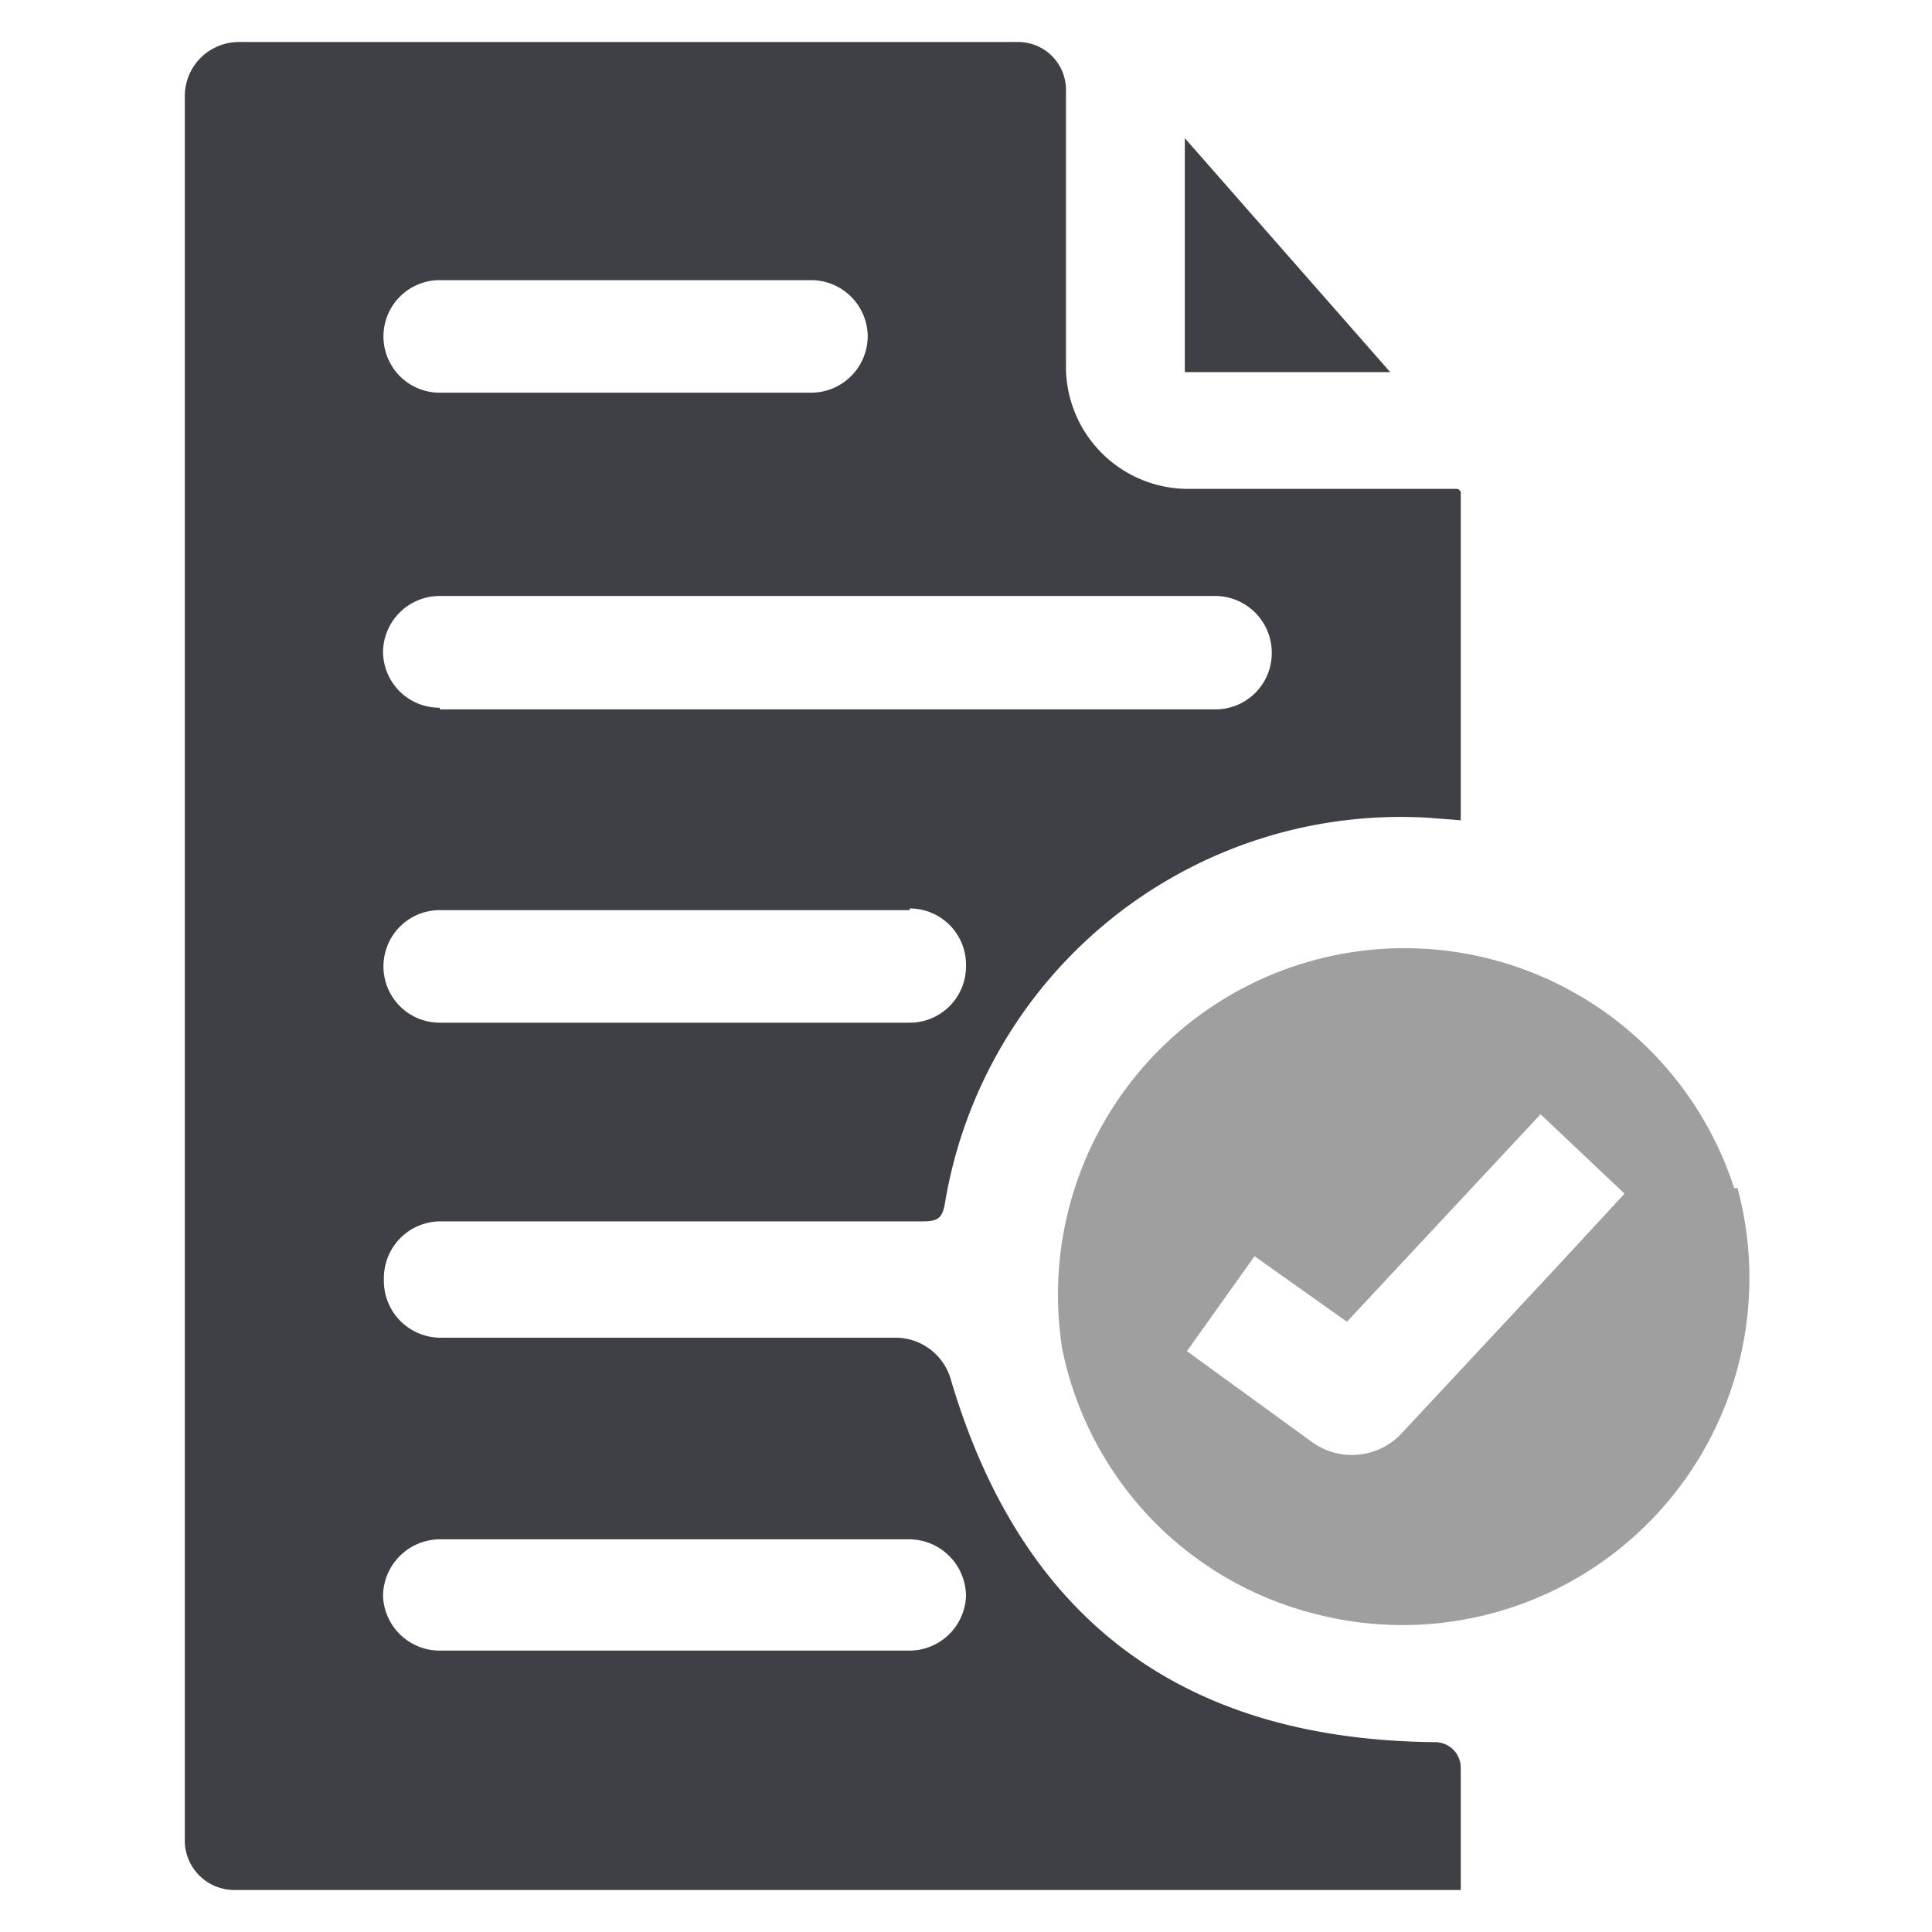 <svg id="Layer_1" data-name="Layer 1" xmlns="http://www.w3.org/2000/svg" viewBox="0 0 46 46"><defs><style>.cls-1{fill:#3f4045;}.cls-2{fill:#a09fa0;}</style></defs><path class="cls-1" d="M5.69,1H24.24A1.14,1.14,0,0,1,25.38,2.1V8.73a2.91,2.91,0,0,0,2.91,2.91h6.39a.1.1,0,0,1,.1.11v7.78L34,19.47a11,11,0,0,0-11.5,9.17c-.06.38-.19.44-.53.44H10.49a1.35,1.35,0,0,0-1.35,1.34v.09a1.35,1.35,0,0,0,1.35,1.34H21.34a1.37,1.37,0,0,1,1.3,1c1.69,5.71,5.51,8.57,11.52,8.63a.61.61,0,0,1,.62.61V45H5.58A1.18,1.18,0,0,1,4.4,43.78Q4.4,23,4.4,2.25A1.29,1.29,0,0,1,5.69,1Zm4.78,15.89H28.93a1.34,1.34,0,0,0,1.35-1.35h0a1.35,1.35,0,0,0-1.35-1.35H10.47A1.35,1.35,0,0,0,9.12,15.5h0A1.34,1.34,0,0,0,10.47,16.85Zm11.19,4.78H10.48A1.34,1.34,0,0,0,9.13,23h0a1.34,1.34,0,0,0,1.35,1.35H21.66A1.34,1.34,0,0,0,23,23h0A1.34,1.34,0,0,0,21.66,21.63ZM10.47,39.3H21.66A1.35,1.35,0,0,0,23,38v0a1.36,1.36,0,0,0-1.35-1.35H10.47a1.36,1.36,0,0,0-1.35,1.35v0A1.35,1.35,0,0,0,10.47,39.3ZM19.31,6.67H10.48A1.34,1.34,0,0,0,9.13,8h0a1.34,1.34,0,0,0,1.35,1.35h8.83A1.35,1.35,0,0,0,20.66,8h0A1.35,1.35,0,0,0,19.31,6.67Z"/><path class="cls-2" d="M41.37,28.29A8.26,8.26,0,0,1,31.29,38.42a8.18,8.18,0,0,1-6-6.31,8.25,8.25,0,0,1,16-3.82ZM28.26,32.17l3,2.18a1.62,1.62,0,0,0,2.1-.21l3.73-4,1.59-1.72-2-1.89-4.61,4.94-2.2-1.56Z"/><polygon class="cls-1" points="33.1 8.86 28.21 8.86 28.21 3.29 33.1 8.86"/></svg>